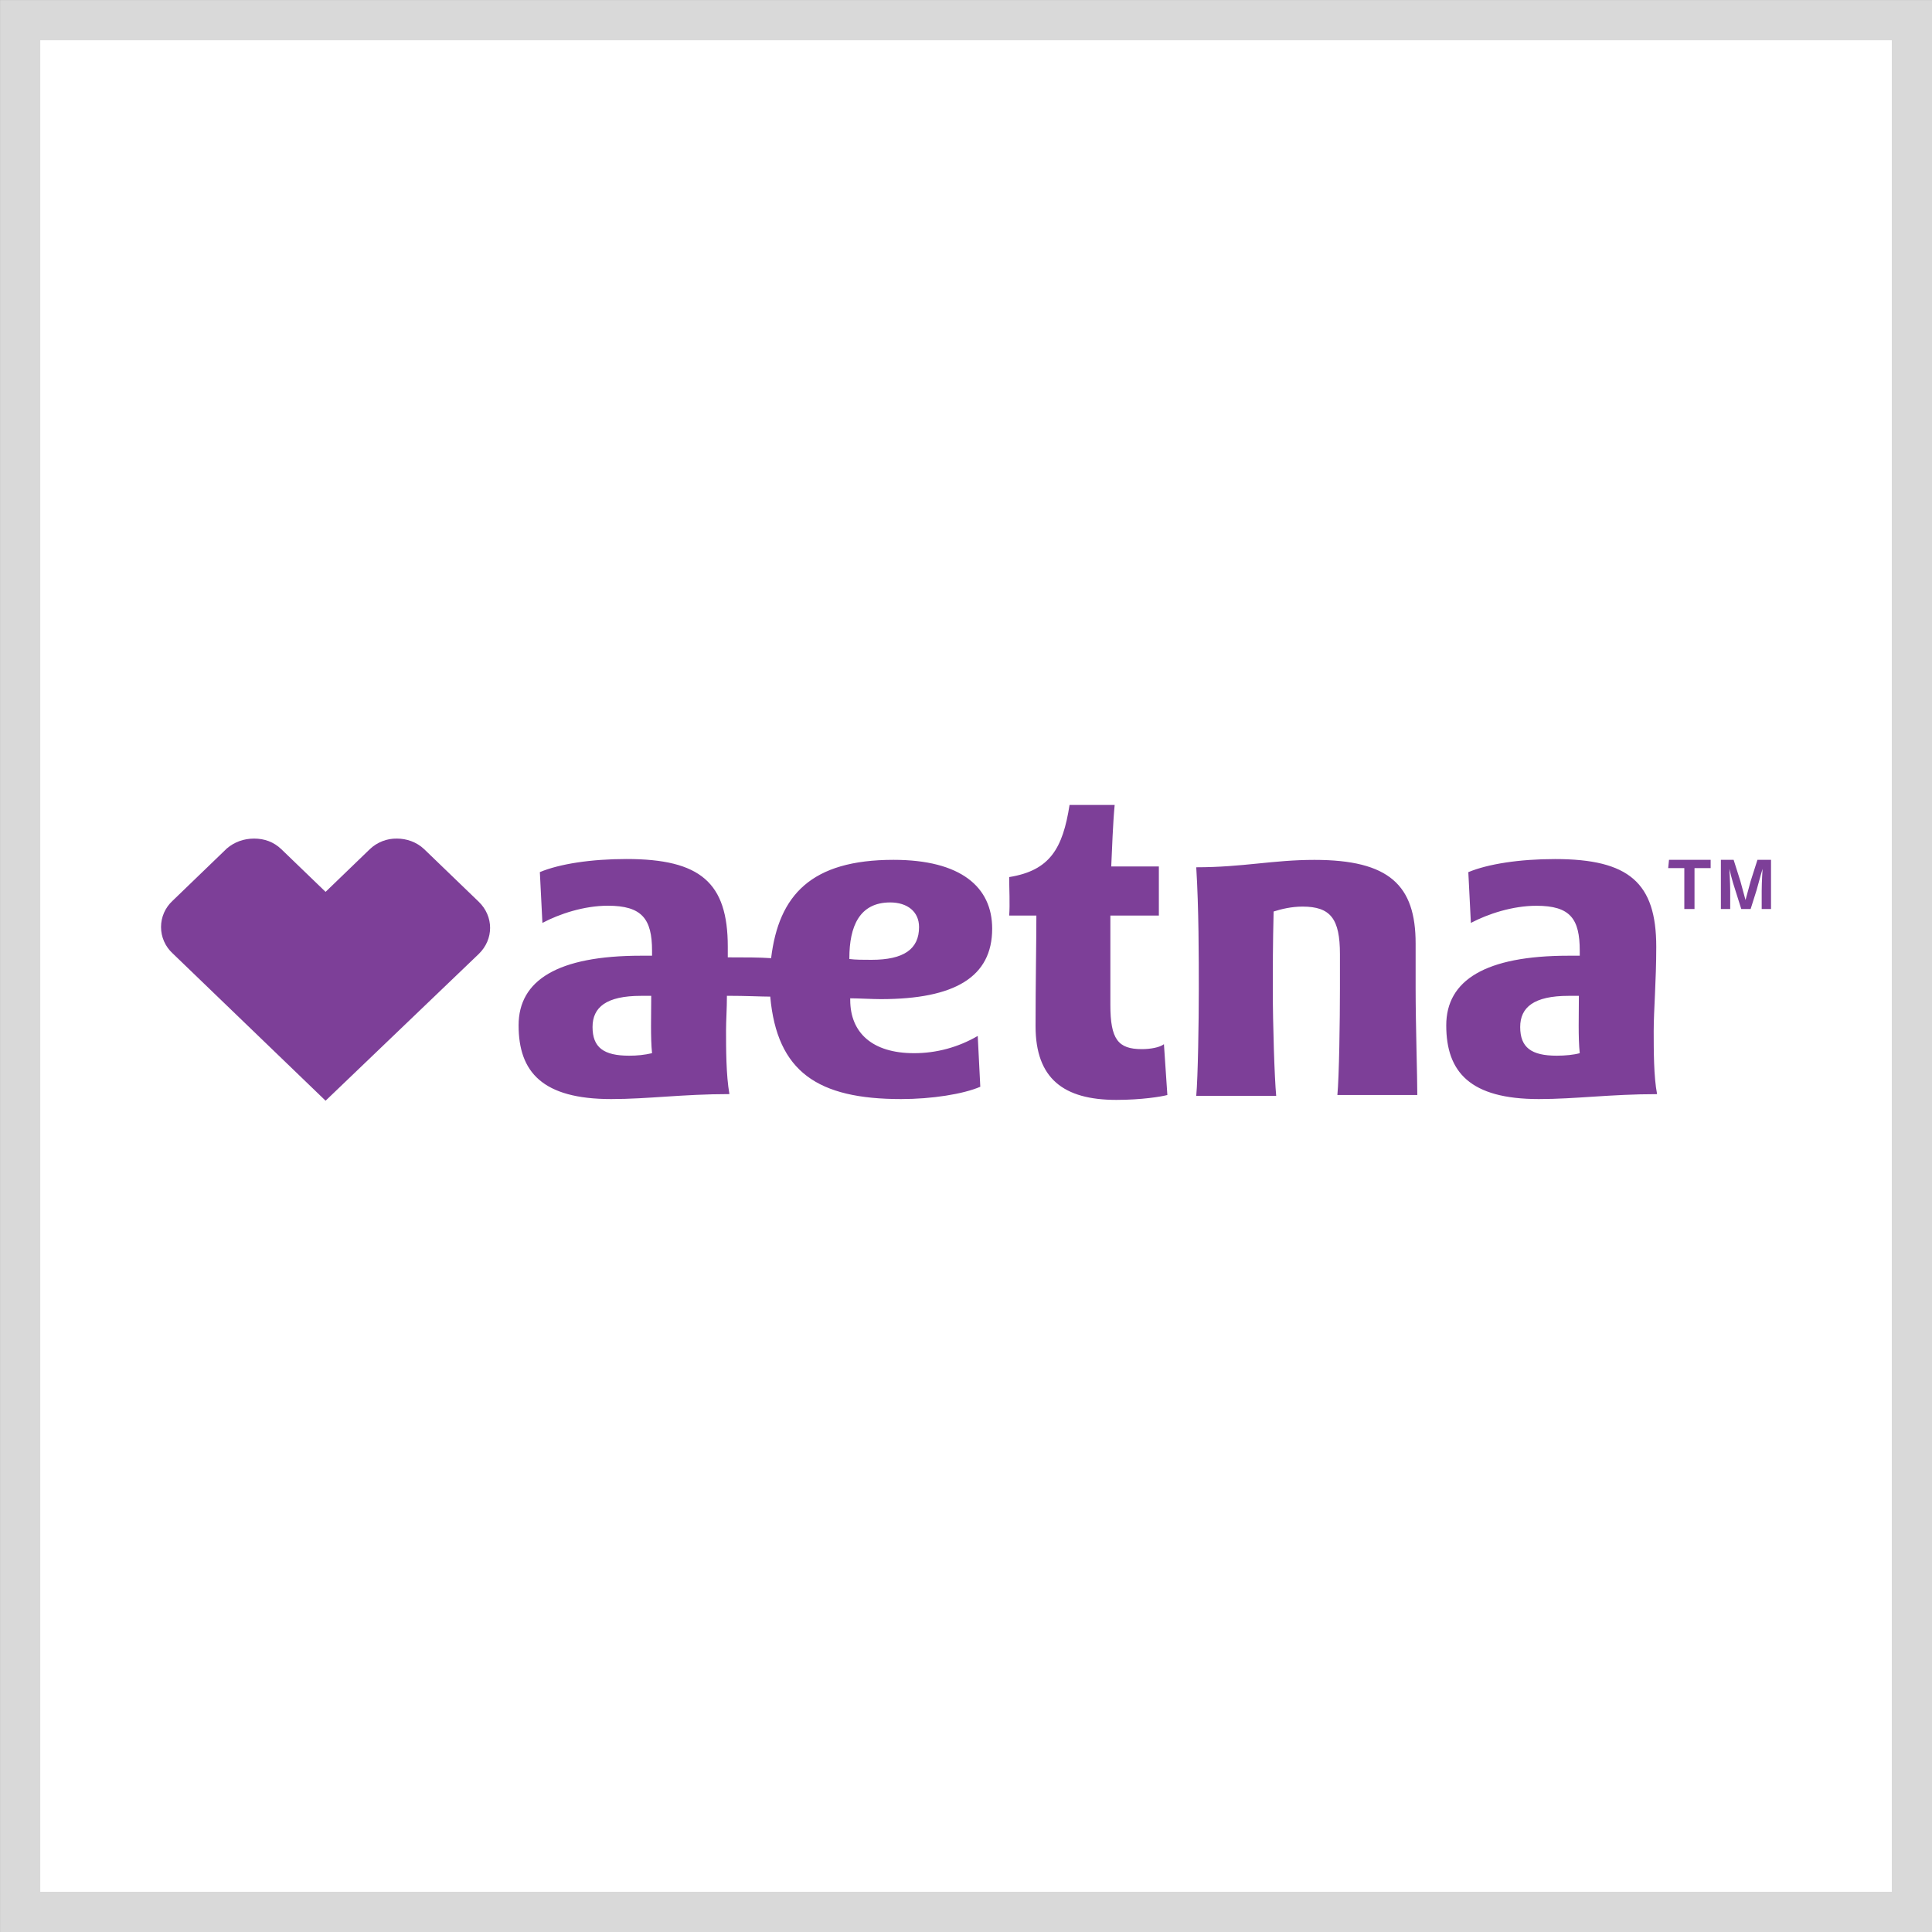 <svg width="40" height="40" viewBox="0 0 40 40" fill="none" xmlns="http://www.w3.org/2000/svg">
<rect x="0" y="0" width="40" height="40" fill="#333333" stroke="none"/>
<rect x="0.417" y="0.417" width="39.167" height="39.167" fill="white"/>
<rect x="0.417" y="0.417" width="39.167" height="39.167" stroke="#D9D9D9" stroke-width="0.833"/>
<g clip-path="url(#clip0_3786_3618)">
<path d="M34.238 21.347C34.238 20.923 34.291 20.312 34.291 19.601C34.291 18.278 33.727 17.786 32.196 17.786C31.456 17.786 30.805 17.888 30.4 18.057L30.453 19.108C30.805 18.922 31.316 18.753 31.809 18.753C32.513 18.753 32.707 19.024 32.707 19.686V19.787H32.477C30.752 19.787 29.943 20.296 29.943 21.229C29.943 22.195 30.436 22.755 31.861 22.755C32.619 22.755 33.34 22.653 34.308 22.653C34.238 22.297 34.238 21.737 34.238 21.347ZM32.231 21.857C31.703 21.857 31.474 21.686 31.474 21.263C31.474 20.856 31.756 20.618 32.477 20.618H32.689C32.689 21.008 32.672 21.483 32.707 21.805C32.584 21.839 32.407 21.857 32.231 21.857ZM18.923 21.805C18.06 21.805 17.603 21.381 17.603 20.703V20.669C17.761 20.669 18.06 20.686 18.236 20.686C19.767 20.686 20.542 20.228 20.542 19.227C20.542 18.363 19.891 17.802 18.5 17.802C16.793 17.802 16.123 18.532 15.965 19.838C15.718 19.821 15.437 19.821 15.068 19.821V19.6C15.068 18.277 14.504 17.785 12.972 17.785C12.233 17.785 11.582 17.887 11.177 18.056L11.23 19.108C11.582 18.921 12.092 18.752 12.585 18.752C13.29 18.752 13.5 19.023 13.5 19.685V19.787H13.271C11.546 19.787 10.737 20.295 10.737 21.228C10.737 22.195 11.23 22.755 12.655 22.755C13.413 22.755 14.134 22.652 15.102 22.652C15.032 22.262 15.032 21.703 15.032 21.33C15.032 21.127 15.05 20.889 15.05 20.617C15.455 20.617 15.754 20.634 15.947 20.634C16.088 22.195 16.933 22.755 18.658 22.755C19.292 22.755 19.944 22.652 20.296 22.5L20.243 21.448C19.842 21.682 19.387 21.806 18.923 21.805ZM13.025 21.857C12.497 21.857 12.268 21.686 12.268 21.263C12.268 20.856 12.55 20.618 13.271 20.618H13.483C13.483 21.008 13.466 21.483 13.5 21.805C13.345 21.841 13.185 21.858 13.025 21.857ZM17.585 19.838C17.585 19.177 17.796 18.684 18.43 18.684C18.782 18.684 19.028 18.871 19.028 19.194C19.028 19.651 18.712 19.872 18.042 19.872C17.884 19.872 17.708 19.872 17.585 19.855V19.838ZM29.309 20.465V19.533C29.309 18.329 28.764 17.803 27.214 17.803C26.352 17.803 25.735 17.956 24.767 17.956C24.82 18.804 24.82 19.838 24.82 20.483C24.82 21.145 24.802 22.314 24.767 22.688H26.422C26.387 22.314 26.352 21.212 26.352 20.483C26.352 20.059 26.352 19.55 26.369 18.872C26.527 18.821 26.739 18.77 26.968 18.77C27.549 18.77 27.742 19.024 27.742 19.754V20.466C27.742 21.128 27.725 22.298 27.689 22.671H29.344C29.344 22.298 29.309 21.212 29.309 20.465ZM24.098 21.619L24.169 22.671C24.046 22.704 23.64 22.772 23.112 22.772C22.021 22.772 21.44 22.331 21.44 21.245C21.44 20.398 21.457 19.465 21.457 18.956H20.894C20.912 18.718 20.894 18.396 20.894 18.159C21.739 18.023 22.003 17.566 22.144 16.666H23.078C23.042 17.04 23.024 17.565 23.007 17.939H23.993V18.956H22.989V20.805C22.989 21.517 23.148 21.721 23.64 21.721C23.817 21.721 24.01 21.687 24.098 21.619ZM5.262 17.362C5.473 17.362 5.667 17.43 5.825 17.582L6.741 18.465L7.656 17.582C7.731 17.51 7.819 17.454 7.916 17.416C8.012 17.378 8.116 17.36 8.22 17.362C8.413 17.362 8.624 17.43 8.783 17.582L9.91 18.668C10.226 18.973 10.226 19.448 9.91 19.753L6.741 22.789L3.572 19.736C3.497 19.667 3.437 19.583 3.396 19.489C3.355 19.396 3.334 19.295 3.334 19.193C3.334 19.091 3.355 18.99 3.396 18.897C3.437 18.804 3.497 18.72 3.572 18.651L4.698 17.565C4.857 17.43 5.051 17.362 5.262 17.362ZM34.555 17.802H35.417V17.973H35.083V18.82H34.872V17.973H34.538L34.555 17.802ZM35.611 17.802H35.893L36.033 18.244C36.069 18.379 36.139 18.634 36.139 18.634C36.139 18.634 36.209 18.379 36.245 18.244L36.386 17.802H36.667V18.82H36.474V18.447C36.474 18.261 36.492 17.989 36.492 17.989C36.492 17.989 36.421 18.227 36.368 18.43L36.245 18.82H36.051L35.928 18.43C35.858 18.227 35.805 17.989 35.805 17.989C35.805 17.989 35.822 18.278 35.822 18.447V18.82H35.629V17.802H35.611Z" fill="#7D3F98"/>
</g>
<defs>
<clipPath id="clip0_3786_3618">
<rect width="33.333" height="32.789" fill="white" transform="translate(3.334 3.333)"/>
</clipPath>
</defs>
</svg>
